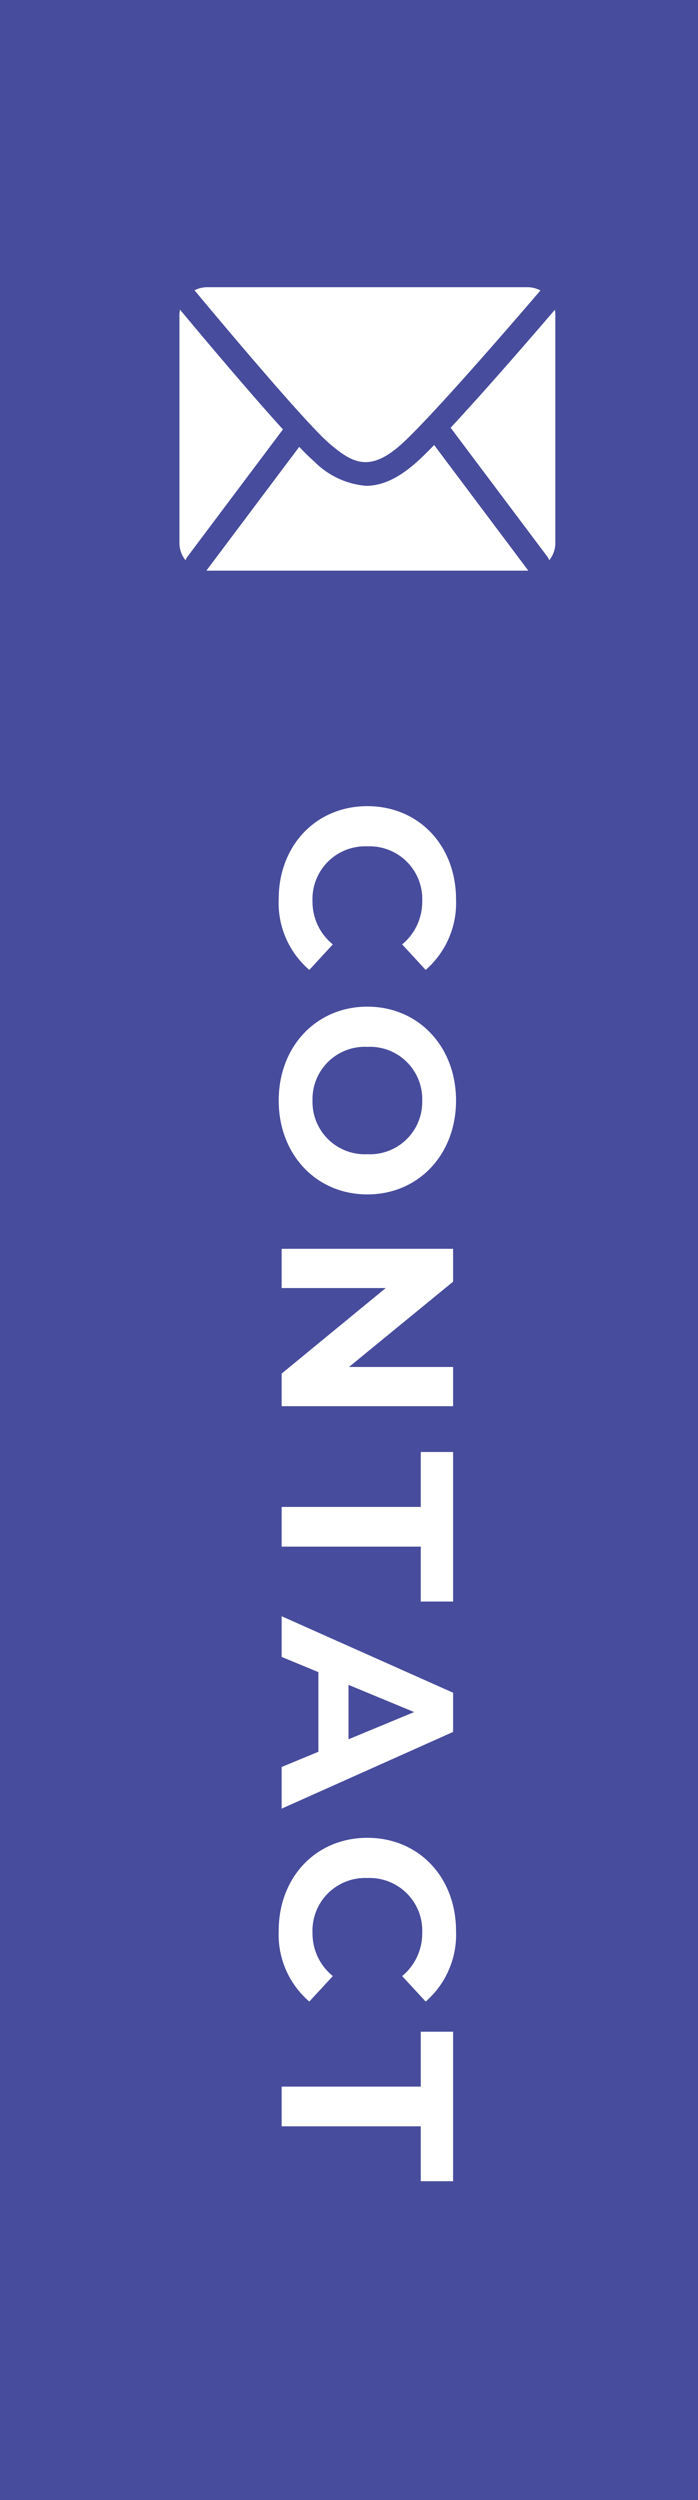 <svg xmlns="http://www.w3.org/2000/svg" width="57" height="204" viewBox="0 0 57 204"><g transform="translate(-1863 -464)"><path d="M0,0H57V204H0Z" transform="translate(1863 464)" fill="#474c9d"/><path d="M8.36.24a7.193,7.193,0,0,0,5.78-2.5L12.06-4.18A4.462,4.462,0,0,1,8.54-2.52,4.3,4.3,0,0,1,4.06-7a4.3,4.3,0,0,1,4.48-4.48,4.5,4.5,0,0,1,3.52,1.64l2.08-1.92a7.228,7.228,0,0,0-5.76-2.48C4.02-14.24.78-11.22.78-7S4.02.24,8.36.24ZM24.8.24c4.4,0,7.66-3.06,7.66-7.24s-3.26-7.24-7.66-7.24c-4.42,0-7.66,3.08-7.66,7.24S20.38.24,24.8.24Zm0-2.76A4.271,4.271,0,0,1,20.42-7a4.271,4.271,0,0,1,4.38-4.48A4.271,4.271,0,0,1,29.18-7,4.271,4.271,0,0,1,24.8-2.52ZM46.54-14v8.5L39.58-14H36.9V0h3.2V-8.5L47.08,0h2.66V-14ZM57.96,0H61.2V-11.36h4.48V-14H53.48v2.64h4.48ZM79.18,0h3.4L76.32-14h-3.2L66.88,0H70.2l1.24-3h6.5Zm-6.7-5.46,2.22-5.36,2.22,5.36ZM92.54.24a7.193,7.193,0,0,0,5.78-2.5L96.24-4.18a4.461,4.461,0,0,1-3.52,1.66A4.3,4.3,0,0,1,88.24-7a4.3,4.3,0,0,1,4.48-4.48,4.5,4.5,0,0,1,3.52,1.64l2.08-1.92a7.228,7.228,0,0,0-5.76-2.48c-4.36,0-7.6,3.02-7.6,7.24S88.2.24,92.54.24ZM105.26,0h3.24V-11.36h4.48V-14h-12.2v2.64h4.48Z" transform="translate(1886 529) rotate(90)" fill="#fff"/><g transform="translate(1662.922 365.82)"><path d="M215.374,144.321l7.809-10.4c-3-3.3-7.238-8.369-8.408-9.775a2.269,2.269,0,0,0-.044.44v18.6a2.256,2.256,0,0,0,.5,1.417A.953.953,0,0,1,215.374,144.321Z" transform="translate(0 -0.703)" fill="#fff"/><path d="M227.46,134.375c1.887,1.606,3.332,2.461,6.126-.182,3.1-2.935,11.021-12.221,11.1-12.314l0,0a2.248,2.248,0,0,0-1.056-.263H217.474a2.246,2.246,0,0,0-1.035.253C216.765,122.258,225.312,132.546,227.46,134.375Z" transform="translate(-0.475 0)" fill="#fff"/><path d="M245.4,133.793l7.91,10.536a.951.951,0,0,1,.14.278,2.252,2.252,0,0,0,.5-1.417v-18.6a2.244,2.244,0,0,0-.04-.42C252.767,125.5,248.572,130.385,245.4,133.793Z" transform="translate(-8.522 -0.711)" fill="#fff"/><path d="M236.379,139.452c-.406.417-.778.787-1.1,1.093-1.676,1.586-3.119,2.234-4.458,2.234a6.724,6.724,0,0,1-4.234-1.984c-.308-.262-.729-.675-1.227-1.194l-7.582,10.1c.023,0,.046,0,.069,0H244c.023,0,.046,0,.069,0Z" transform="translate(-0.847 -4.958)" fill="#fff"/></g></g></svg>